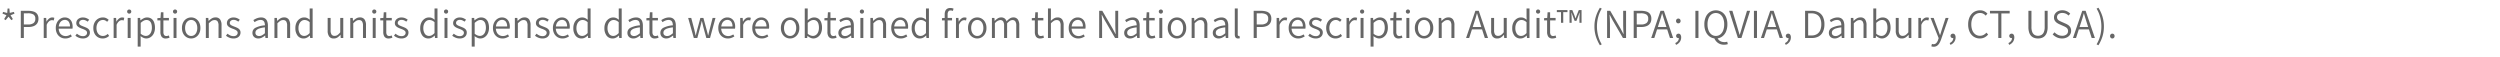 <svg xmlns="http://www.w3.org/2000/svg" viewBox="0 0 423.5 9.606"><g id="Content"><path d="M.953,3.416.7,3.234l.391-.65L.421,2.311l.1-.294.7.182.064-.75H1.59l.064.736.7-.168.1.294-.672.273.4.65-.259.182-.475-.594Z" style="fill:#666"/><path d="M3.522,6.434v-4.6H4.8a2.889,2.889,0,0,1,.9.127,1.154,1.154,0,0,1,.6.42,1.311,1.311,0,0,1,.214.791,1.361,1.361,0,0,1-.21.783,1.265,1.265,0,0,1-.588.463,2.315,2.315,0,0,1-.881.154H4.04V6.434ZM4.04,4.145h.707a1.523,1.523,0,0,0,.935-.235.872.872,0,0,0,.3-.738.778.778,0,0,0-.32-.718,1.808,1.808,0,0,0-.948-.2H4.04Z" style="fill:#666"/><path d="M7.407,6.434V3.039h.42l.042.623H7.89a1.606,1.606,0,0,1,.424-.515.866.866,0,0,1,.542-.192.905.905,0,0,1,.189.018.714.714,0,0,1,.16.052l-.1.448a1.271,1.271,0,0,0-.151-.042.866.866,0,0,0-.171-.015.776.776,0,0,0-.456.18,1.449,1.449,0,0,0-.419.626V6.434Z" style="fill:#666"/><path d="M11.061,6.518a1.591,1.591,0,0,1-.813-.213,1.567,1.567,0,0,1-.581-.61,1.965,1.965,0,0,1-.216-.955,1.979,1.979,0,0,1,.216-.949,1.63,1.63,0,0,1,.564-.619,1.364,1.364,0,0,1,.738-.217,1.294,1.294,0,0,1,.722.2,1.241,1.241,0,0,1,.458.549,2.063,2.063,0,0,1,.157.843c0,.053,0,.106-.007.162s-.012.1-.02.147H9.849l-.007-.371h2.01a1.283,1.283,0,0,0-.232-.83.785.785,0,0,0-.643-.284.932.932,0,0,0-.49.145,1.066,1.066,0,0,0-.393.447,1.738,1.738,0,0,0-.153.781A1.6,1.6,0,0,0,10.1,5.5a1.107,1.107,0,0,0,.43.455,1.176,1.176,0,0,0,.591.154,1.314,1.314,0,0,0,.462-.078,2.056,2.056,0,0,0,.4-.2l.188.336a2.566,2.566,0,0,1-.486.244A1.7,1.7,0,0,1,11.061,6.518Z" style="fill:#666"/><path d="M14.029,6.518a1.782,1.782,0,0,1-.694-.137,2.222,2.222,0,0,1-.566-.332l.259-.344A2.469,2.469,0,0,0,13.487,6a1.259,1.259,0,0,0,.563.119.731.731,0,0,0,.525-.168.535.535,0,0,0,.174-.4.419.419,0,0,0-.118-.3,1.086,1.086,0,0,0-.3-.21,3.733,3.733,0,0,0-.375-.158,4.025,4.025,0,0,1-.475-.2,1.258,1.258,0,0,1-.4-.3.689.689,0,0,1-.157-.469.88.88,0,0,1,.3-.675,1.217,1.217,0,0,1,.849-.276,1.459,1.459,0,0,1,.575.112,1.892,1.892,0,0,1,.455.265l-.245.33a2.268,2.268,0,0,0-.361-.214.986.986,0,0,0-.424-.088.685.685,0,0,0-.5.158.492.492,0,0,0-.161.361.372.372,0,0,0,.109.276.921.921,0,0,0,.283.186c.116.052.24.1.371.153q.252.091.493.207a1.184,1.184,0,0,1,.4.305.77.77,0,0,1,.161.518.923.923,0,0,1-.139.494,1,1,0,0,1-.413.363A1.463,1.463,0,0,1,14.029,6.518Z" style="fill:#666"/><path d="M17.389,6.518a1.567,1.567,0,0,1-.8-.21,1.5,1.5,0,0,1-.567-.606,2.029,2.029,0,0,1-.21-.962,1.922,1.922,0,0,1,.228-.963,1.594,1.594,0,0,1,.591-.613,1.577,1.577,0,0,1,.8-.209A1.244,1.244,0,0,1,18,3.077a1.873,1.873,0,0,1,.414.283l-.266.337a1.358,1.358,0,0,0-.318-.228.823.823,0,0,0-.382-.087.991.991,0,0,0-.571.171,1.155,1.155,0,0,0-.391.48,1.65,1.65,0,0,0-.144.707,1.723,1.723,0,0,0,.136.71,1.107,1.107,0,0,0,.382.472.981.981,0,0,0,.574.169,1.032,1.032,0,0,0,.455-.1,1.516,1.516,0,0,0,.371-.249l.224.344a1.747,1.747,0,0,1-.5.318A1.53,1.53,0,0,1,17.389,6.518Z" style="fill:#666"/><path d="M19.25,6.434V3.039h.42l.042.623h.022a1.606,1.606,0,0,1,.424-.515.864.864,0,0,1,.542-.192.912.912,0,0,1,.189.018.731.731,0,0,1,.16.052l-.1.448a1.271,1.271,0,0,0-.151-.042.869.869,0,0,0-.172-.015.773.773,0,0,0-.455.18,1.45,1.45,0,0,0-.42.626V6.434Z" style="fill:#666"/><path d="M21.889,2.311a.342.342,0,0,1-.35-.358.328.328,0,0,1,.1-.244.366.366,0,0,1,.5,0,.336.336,0,0,1,.1.244.356.356,0,0,1-.1.26A.346.346,0,0,1,21.889,2.311ZM21.63,6.434V3.039h.5v3.4Z" style="fill:#666"/><path d="M23.325,7.89V3.039h.42l.042.406h.021a2.7,2.7,0,0,1,.515-.343,1.322,1.322,0,0,1,1.326.066,1.284,1.284,0,0,1,.451.606,2.512,2.512,0,0,1,.151.91,2.177,2.177,0,0,1-.207.99A1.557,1.557,0,0,1,25.5,6.3a1.312,1.312,0,0,1-.721.217,1.181,1.181,0,0,1-.48-.106,2.293,2.293,0,0,1-.486-.293l.013.6V7.89ZM24.7,6.084a.887.887,0,0,0,.532-.168,1.118,1.118,0,0,0,.364-.483,1.913,1.913,0,0,0,.133-.742,2.183,2.183,0,0,0-.095-.679.922.922,0,0,0-.3-.459.841.841,0,0,0-.543-.164.985.985,0,0,0-.458.123,2.377,2.377,0,0,0-.5.367V5.713A1.72,1.72,0,0,0,24.3,6,1.174,1.174,0,0,0,24.7,6.084Z" style="fill:#666"/><path d="M28.107,6.518a.816.816,0,0,1-.736-.309,1.434,1.434,0,0,1-.2-.8V3.459h-.51V3.074l.532-.035.062-.959h.428v.959h.931v.42H27.68V5.426a.9.9,0,0,0,.115.493.466.466,0,0,0,.424.179.827.827,0,0,0,.2-.028,1.687,1.687,0,0,0,.193-.063l.105.385c-.094.032-.2.061-.3.087A1.335,1.335,0,0,1,28.107,6.518Z" style="fill:#666"/><path d="M29.654,2.311a.347.347,0,0,1-.248-.1.343.343,0,0,1-.1-.26.325.325,0,0,1,.1-.244.366.366,0,0,1,.5,0,.336.336,0,0,1,.1.244.356.356,0,0,1-.1.26A.349.349,0,0,1,29.654,2.311ZM29.4,6.434V3.039h.5v3.4Z" style="fill:#666"/><path d="M32.384,6.518a1.5,1.5,0,0,1-.769-.21A1.543,1.543,0,0,1,31.04,5.7a1.982,1.982,0,0,1-.216-.962,2.008,2.008,0,0,1,.216-.963,1.543,1.543,0,0,1,.575-.613,1.5,1.5,0,0,1,.769-.209,1.484,1.484,0,0,1,.767.209,1.576,1.576,0,0,1,.574.613,1.975,1.975,0,0,1,.221.963,1.949,1.949,0,0,1-.221.962,1.577,1.577,0,0,1-.574.606A1.485,1.485,0,0,1,32.384,6.518Zm0-.427a.9.9,0,0,0,.543-.169,1.088,1.088,0,0,0,.364-.472,1.81,1.81,0,0,0,.129-.71,1.816,1.816,0,0,0-.129-.707,1.119,1.119,0,0,0-.364-.48.9.9,0,0,0-.543-.171.891.891,0,0,0-.535.171,1.119,1.119,0,0,0-.364.48,1.816,1.816,0,0,0-.129.707,1.81,1.81,0,0,0,.129.71,1.088,1.088,0,0,0,.364.472A.89.89,0,0,0,32.384,6.091Z" style="fill:#666"/><path d="M34.87,6.434V3.039h.419l.042.5h.022a2.6,2.6,0,0,1,.521-.42,1.172,1.172,0,0,1,.62-.168.916.916,0,0,1,.788.336,1.65,1.65,0,0,1,.248.986V6.434h-.511V4.341a1.271,1.271,0,0,0-.157-.714.589.589,0,0,0-.515-.225.877.877,0,0,0-.486.137,3.056,3.056,0,0,0-.488.41V6.434Z" style="fill:#666"/><path d="M39.538,6.518a1.778,1.778,0,0,1-.693-.137,2.205,2.205,0,0,1-.566-.332l.258-.344A2.5,2.5,0,0,0,39,6a1.266,1.266,0,0,0,.564.119.728.728,0,0,0,.524-.168.533.533,0,0,0,.175-.4.419.419,0,0,0-.118-.3,1.1,1.1,0,0,0-.3-.21,3.733,3.733,0,0,0-.375-.158,4.025,4.025,0,0,1-.475-.2,1.247,1.247,0,0,1-.4-.3.689.689,0,0,1-.157-.469.877.877,0,0,1,.3-.675,1.217,1.217,0,0,1,.849-.276,1.451,1.451,0,0,1,.574.112,1.873,1.873,0,0,1,.455.265l-.245.33a2.216,2.216,0,0,0-.36-.214.989.989,0,0,0-.424-.088.682.682,0,0,0-.5.158.492.492,0,0,0-.161.361.375.375,0,0,0,.108.276.934.934,0,0,0,.283.186c.117.052.241.1.372.153q.252.091.493.207a1.184,1.184,0,0,1,.4.305.77.77,0,0,1,.161.518.932.932,0,0,1-.139.494,1,1,0,0,1-.414.363A1.457,1.457,0,0,1,39.538,6.518Z" style="fill:#666"/><path d="M43.753,6.518a1.111,1.111,0,0,1-.5-.112.876.876,0,0,1-.357-.326.95.95,0,0,1-.133-.514.94.94,0,0,1,.508-.858,4.232,4.232,0,0,1,1.606-.417,1.65,1.65,0,0,0-.059-.437.66.66,0,0,0-.217-.342.692.692,0,0,0-.452-.13,1.381,1.381,0,0,0-.57.118,3.185,3.185,0,0,0-.459.252l-.2-.35c.1-.064.214-.132.35-.2a2.373,2.373,0,0,1,.448-.174,1.9,1.9,0,0,1,.518-.07,1.165,1.165,0,0,1,.662.174.985.985,0,0,1,.37.484,2.049,2.049,0,0,1,.116.721v2.1h-.42l-.042-.413h-.021a2.928,2.928,0,0,1-.532.35A1.319,1.319,0,0,1,43.753,6.518Zm.133-.413a1.026,1.026,0,0,0,.49-.122,2.733,2.733,0,0,0,.5-.354V4.635a4.682,4.682,0,0,0-.952.192,1.178,1.178,0,0,0-.5.3.6.6,0,0,0-.154.406.508.508,0,0,0,.186.438A.723.723,0,0,0,43.886,6.105Z" style="fill:#666"/><path d="M46.49,6.434V3.039h.42l.042.5h.021a2.581,2.581,0,0,1,.522-.42,1.166,1.166,0,0,1,.619-.168.916.916,0,0,1,.788.336,1.65,1.65,0,0,1,.248.986V6.434h-.511V4.341a1.271,1.271,0,0,0-.157-.714.589.589,0,0,0-.515-.225.879.879,0,0,0-.486.137,3.012,3.012,0,0,0-.487.41V6.434Z" style="fill:#666"/><path d="M51.432,6.518a1.246,1.246,0,0,1-1.012-.465,2.016,2.016,0,0,1-.382-1.313,2.036,2.036,0,0,1,.207-.945,1.6,1.6,0,0,1,.542-.619,1.3,1.3,0,0,1,.729-.221,1.2,1.2,0,0,1,.521.1,2.07,2.07,0,0,1,.445.294l-.022-.588V1.436h.5v5h-.42L52.5,6.021h-.02a1.929,1.929,0,0,1-.466.35A1.2,1.2,0,0,1,51.432,6.518Zm.111-.434a.962.962,0,0,0,.47-.123,1.835,1.835,0,0,0,.447-.36V3.76a1.577,1.577,0,0,0-.437-.287,1.113,1.113,0,0,0-.43-.084.851.851,0,0,0-.521.172,1.13,1.13,0,0,0-.371.475,1.691,1.691,0,0,0-.137.7,1.676,1.676,0,0,0,.255.983A.837.837,0,0,0,51.543,6.084Z" style="fill:#666"/><path d="M56.536,6.518a.909.909,0,0,1-.778-.336,1.631,1.631,0,0,1-.252-.987V3.039h.5V5.132a1.266,1.266,0,0,0,.161.718.593.593,0,0,0,.518.226.858.858,0,0,0,.483-.142,2.181,2.181,0,0,0,.469-.459V3.039h.512v3.4h-.428L57.683,5.9h-.021a2.324,2.324,0,0,1-.5.451A1.121,1.121,0,0,1,56.536,6.518Z" style="fill:#666"/><path d="M59.335,6.434V3.039h.42l.042.5h.022a2.6,2.6,0,0,1,.521-.42,1.171,1.171,0,0,1,.619-.168.915.915,0,0,1,.788.336A1.65,1.65,0,0,1,62,4.277V6.434h-.51V4.341a1.271,1.271,0,0,0-.157-.714.589.589,0,0,0-.515-.225.877.877,0,0,0-.486.137,3.056,3.056,0,0,0-.488.41V6.434Z" style="fill:#666"/><path d="M63.4,2.311a.347.347,0,0,1-.248-.1.343.343,0,0,1-.1-.26.325.325,0,0,1,.1-.244.366.366,0,0,1,.5,0,.336.336,0,0,1,.1.244.356.356,0,0,1-.1.26A.349.349,0,0,1,63.4,2.311Zm-.259,4.123V3.039h.5v3.4Z" style="fill:#666"/><path d="M65.86,6.518a.816.816,0,0,1-.736-.309,1.434,1.434,0,0,1-.2-.8V3.459h-.51V3.074l.532-.035.062-.959h.428v.959h.931v.42h-.931V5.426a.9.9,0,0,0,.115.493.466.466,0,0,0,.424.179.827.827,0,0,0,.2-.028,1.687,1.687,0,0,0,.193-.063l.1.385c-.094.032-.195.061-.3.087A1.327,1.327,0,0,1,65.86,6.518Z" style="fill:#666"/><path d="M68,6.518a1.779,1.779,0,0,1-.694-.137,2.205,2.205,0,0,1-.566-.332l.259-.344A2.436,2.436,0,0,0,67.453,6a1.259,1.259,0,0,0,.563.119.728.728,0,0,0,.524-.168.533.533,0,0,0,.175-.4.419.419,0,0,0-.118-.3,1.1,1.1,0,0,0-.3-.21,3.733,3.733,0,0,0-.375-.158,4.025,4.025,0,0,1-.475-.2,1.247,1.247,0,0,1-.4-.3.689.689,0,0,1-.157-.469.877.877,0,0,1,.3-.675,1.217,1.217,0,0,1,.849-.276,1.451,1.451,0,0,1,.574.112,1.873,1.873,0,0,1,.455.265l-.245.33a2.216,2.216,0,0,0-.36-.214.989.989,0,0,0-.424-.088.685.685,0,0,0-.5.158.492.492,0,0,0-.161.361.375.375,0,0,0,.108.276.927.927,0,0,0,.284.186c.116.052.24.1.371.153q.252.091.493.207a1.184,1.184,0,0,1,.4.305.77.77,0,0,1,.161.518.932.932,0,0,1-.139.494,1,1,0,0,1-.413.363A1.463,1.463,0,0,1,68,6.518Z" style="fill:#666"/><path d="M72.58,6.518a1.246,1.246,0,0,1-1.011-.465,2.016,2.016,0,0,1-.382-1.313,2.024,2.024,0,0,1,.207-.945,1.6,1.6,0,0,1,.542-.619,1.3,1.3,0,0,1,.728-.221,1.207,1.207,0,0,1,.522.1,2.065,2.065,0,0,1,.444.294l-.021-.588V1.436h.5v5h-.42l-.042-.413H73.63a1.929,1.929,0,0,1-.466.35A1.2,1.2,0,0,1,72.58,6.518Zm.112-.434a.965.965,0,0,0,.47-.123,1.873,1.873,0,0,0,.447-.36V3.76a1.6,1.6,0,0,0-.438-.287,1.108,1.108,0,0,0-.429-.084.852.852,0,0,0-.522.172,1.146,1.146,0,0,0-.371.475,1.691,1.691,0,0,0-.137.7,1.676,1.676,0,0,0,.255.983A.838.838,0,0,0,72.692,6.084Z" style="fill:#666"/><path d="M75.562,2.311a.347.347,0,0,1-.248-.1.343.343,0,0,1-.1-.26.325.325,0,0,1,.1-.244.366.366,0,0,1,.5,0,.336.336,0,0,1,.1.244.356.356,0,0,1-.1.26A.349.349,0,0,1,75.562,2.311ZM75.3,6.434V3.039h.5v3.4Z" style="fill:#666"/><path d="M77.866,6.518a1.779,1.779,0,0,1-.694-.137,2.205,2.205,0,0,1-.566-.332l.259-.344A2.436,2.436,0,0,0,77.324,6a1.259,1.259,0,0,0,.563.119.733.733,0,0,0,.525-.168.535.535,0,0,0,.174-.4.419.419,0,0,0-.118-.3,1.1,1.1,0,0,0-.3-.21,3.733,3.733,0,0,0-.375-.158,4.025,4.025,0,0,1-.475-.2,1.258,1.258,0,0,1-.4-.3.689.689,0,0,1-.157-.469.88.88,0,0,1,.305-.675,1.217,1.217,0,0,1,.849-.276,1.451,1.451,0,0,1,.574.112,1.88,1.88,0,0,1,.456.265l-.246.33a2.216,2.216,0,0,0-.36-.214.989.989,0,0,0-.424-.088.685.685,0,0,0-.5.158.492.492,0,0,0-.161.361.375.375,0,0,0,.108.276.927.927,0,0,0,.284.186c.116.052.24.1.371.153q.252.091.493.207a1.184,1.184,0,0,1,.4.305.77.77,0,0,1,.161.518.932.932,0,0,1-.139.494,1,1,0,0,1-.413.363A1.463,1.463,0,0,1,77.866,6.518Z" style="fill:#666"/><path d="M79.91,7.89V3.039h.419l.042.406h.022a2.7,2.7,0,0,1,.515-.343,1.322,1.322,0,0,1,1.326.066,1.284,1.284,0,0,1,.451.606,2.512,2.512,0,0,1,.151.91,2.177,2.177,0,0,1-.207.99,1.557,1.557,0,0,1-.542.627,1.312,1.312,0,0,1-.721.217,1.181,1.181,0,0,1-.48-.106,2.293,2.293,0,0,1-.486-.293l.013.6V7.89Zm1.372-1.806a.887.887,0,0,0,.532-.168,1.118,1.118,0,0,0,.364-.483,1.913,1.913,0,0,0,.133-.742,2.183,2.183,0,0,0-.1-.679.922.922,0,0,0-.3-.459.841.841,0,0,0-.543-.164.985.985,0,0,0-.458.123,2.377,2.377,0,0,0-.5.367V5.713A1.72,1.72,0,0,0,80.886,6,1.169,1.169,0,0,0,81.282,6.084Z" style="fill:#666"/><path d="M85.119,6.518a1.589,1.589,0,0,1-.813-.213,1.567,1.567,0,0,1-.581-.61,1.954,1.954,0,0,1-.217-.955,1.967,1.967,0,0,1,.217-.949,1.636,1.636,0,0,1,.563-.619,1.37,1.37,0,0,1,.739-.217,1.29,1.29,0,0,1,.721.2,1.228,1.228,0,0,1,.458.549,2.046,2.046,0,0,1,.158.843c0,.053,0,.106-.007.162a1.233,1.233,0,0,1-.021.147H83.907L83.9,4.481h2.01a1.289,1.289,0,0,0-.232-.83.785.785,0,0,0-.643-.284.938.938,0,0,0-.491.145,1.057,1.057,0,0,0-.392.447A1.723,1.723,0,0,0,84,4.74a1.585,1.585,0,0,0,.162.756,1.111,1.111,0,0,0,.429.455,1.18,1.18,0,0,0,.592.154,1.318,1.318,0,0,0,.462-.078,2.048,2.048,0,0,0,.4-.2l.189.336a2.627,2.627,0,0,1-.486.244A1.7,1.7,0,0,1,85.119,6.518Z" style="fill:#666"/><path d="M87.218,6.434V3.039h.42l.042.5H87.7a2.575,2.575,0,0,1,.521-.42,1.171,1.171,0,0,1,.619-.168.915.915,0,0,1,.788.336,1.65,1.65,0,0,1,.248.986V6.434h-.51V4.341a1.262,1.262,0,0,0-.158-.714A.586.586,0,0,0,88.7,3.4a.882.882,0,0,0-.487.137,3.1,3.1,0,0,0-.487.41V6.434Z" style="fill:#666"/><path d="M91.887,6.518a1.774,1.774,0,0,1-.693-.137,2.229,2.229,0,0,1-.567-.332l.259-.344A2.5,2.5,0,0,0,91.345,6a1.263,1.263,0,0,0,.564.119.728.728,0,0,0,.524-.168.536.536,0,0,0,.175-.4.419.419,0,0,0-.118-.3,1.1,1.1,0,0,0-.3-.21,3.733,3.733,0,0,0-.375-.158,4.038,4.038,0,0,1-.476-.2,1.243,1.243,0,0,1-.395-.3.685.685,0,0,1-.158-.469.88.88,0,0,1,.305-.675,1.218,1.218,0,0,1,.85-.276,1.454,1.454,0,0,1,.574.112,1.873,1.873,0,0,1,.455.265l-.245.33a2.216,2.216,0,0,0-.36-.214.989.989,0,0,0-.424-.088.682.682,0,0,0-.5.158.489.489,0,0,0-.161.361.375.375,0,0,0,.108.276.921.921,0,0,0,.283.186c.116.052.24.1.371.153q.252.091.493.207a1.188,1.188,0,0,1,.4.305.776.776,0,0,1,.161.518.924.924,0,0,1-.14.494,1,1,0,0,1-.413.363A1.46,1.46,0,0,1,91.887,6.518Z" style="fill:#666"/><path d="M95.276,6.518a1.589,1.589,0,0,1-.813-.213,1.567,1.567,0,0,1-.581-.61,1.965,1.965,0,0,1-.217-.955,1.979,1.979,0,0,1,.217-.949,1.63,1.63,0,0,1,.564-.619,1.364,1.364,0,0,1,.738-.217,1.3,1.3,0,0,1,.722.2,1.241,1.241,0,0,1,.458.549,2.063,2.063,0,0,1,.157.843c0,.053,0,.106-.007.162s-.012.1-.02.147h-2.43l-.007-.371h2.01a1.283,1.283,0,0,0-.232-.83.785.785,0,0,0-.643-.284.932.932,0,0,0-.49.145,1.059,1.059,0,0,0-.393.447,1.724,1.724,0,0,0-.153.781,1.585,1.585,0,0,0,.161.756,1.111,1.111,0,0,0,.429.455,1.18,1.18,0,0,0,.592.154,1.314,1.314,0,0,0,.462-.078,2.056,2.056,0,0,0,.4-.2l.188.336a2.6,2.6,0,0,1-.486.244A1.7,1.7,0,0,1,95.276,6.518Z" style="fill:#666"/><path d="M98.517,6.518a1.246,1.246,0,0,1-1.012-.465,2.016,2.016,0,0,1-.382-1.313A2.036,2.036,0,0,1,97.33,3.8a1.6,1.6,0,0,1,.542-.619,1.3,1.3,0,0,1,.729-.221,1.2,1.2,0,0,1,.521.1,2.07,2.07,0,0,1,.445.294l-.022-.588V1.436h.5v5h-.42l-.042-.413h-.02a1.929,1.929,0,0,1-.466.35A1.2,1.2,0,0,1,98.517,6.518Zm.111-.434a.962.962,0,0,0,.47-.123,1.854,1.854,0,0,0,.447-.36V3.76a1.592,1.592,0,0,0-.437-.287,1.113,1.113,0,0,0-.43-.084.851.851,0,0,0-.521.172,1.13,1.13,0,0,0-.371.475,1.691,1.691,0,0,0-.137.7,1.676,1.676,0,0,0,.255.983A.837.837,0,0,0,98.628,6.084Z" style="fill:#666"/><path d="M103.782,6.518a1.246,1.246,0,0,1-1.012-.465,2.016,2.016,0,0,1-.382-1.313A2.024,2.024,0,0,1,102.6,3.8a1.6,1.6,0,0,1,.542-.619,1.3,1.3,0,0,1,.729-.221,1.2,1.2,0,0,1,.521.1,2.041,2.041,0,0,1,.444.294l-.021-.588V1.436h.5v5h-.42l-.042-.413h-.021a1.923,1.923,0,0,1-.465.35A1.2,1.2,0,0,1,103.782,6.518Zm.111-.434a.965.965,0,0,0,.47-.123,1.854,1.854,0,0,0,.447-.36V3.76a1.581,1.581,0,0,0-.438-.287,1.108,1.108,0,0,0-.429-.084.854.854,0,0,0-.522.172,1.146,1.146,0,0,0-.371.475,1.691,1.691,0,0,0-.137.7,1.676,1.676,0,0,0,.255.983A.838.838,0,0,0,103.893,6.084Z" style="fill:#666"/><path d="M107.275,6.518a1.105,1.105,0,0,1-.5-.112.873.873,0,0,1-.358-.326.958.958,0,0,1-.132-.514.941.941,0,0,1,.507-.858,4.238,4.238,0,0,1,1.607-.417,1.651,1.651,0,0,0-.06-.437.665.665,0,0,0-.216-.342.7.7,0,0,0-.453-.13,1.385,1.385,0,0,0-.57.118,3.24,3.24,0,0,0-.459.252l-.2-.35c.1-.064.214-.132.35-.2a2.347,2.347,0,0,1,.448-.174,1.9,1.9,0,0,1,.517-.07,1.16,1.16,0,0,1,.662.174.993.993,0,0,1,.371.484,2.049,2.049,0,0,1,.116.721v2.1h-.42l-.042-.413h-.022a2.894,2.894,0,0,1-.532.35A1.312,1.312,0,0,1,107.275,6.518Zm.133-.413a1.029,1.029,0,0,0,.49-.122,2.8,2.8,0,0,0,.5-.354V4.635a4.667,4.667,0,0,0-.952.192,1.166,1.166,0,0,0-.5.3.593.593,0,0,0-.154.406.508.508,0,0,0,.185.438A.726.726,0,0,0,107.408,6.105Z" style="fill:#666"/><path d="M110.95,6.518a.816.816,0,0,1-.736-.309,1.425,1.425,0,0,1-.2-.8V3.459H109.5V3.074l.533-.035.062-.959h.428v.959h.93v.42h-.93V5.426a.9.9,0,0,0,.115.493.466.466,0,0,0,.424.179.834.834,0,0,0,.2-.028,1.666,1.666,0,0,0,.192-.063l.106.385c-.094.032-.195.061-.3.087A1.327,1.327,0,0,1,110.95,6.518Z" style="fill:#666"/><path d="M112.862,6.518a1.105,1.105,0,0,1-.5-.112A.873.873,0,0,1,112,6.08a.958.958,0,0,1-.132-.514.941.941,0,0,1,.507-.858,4.232,4.232,0,0,1,1.607-.417,1.651,1.651,0,0,0-.06-.437.66.66,0,0,0-.217-.342.69.69,0,0,0-.452-.13,1.385,1.385,0,0,0-.57.118,3.24,3.24,0,0,0-.459.252l-.2-.35c.1-.064.214-.132.349-.2a2.383,2.383,0,0,1,.449-.174,1.9,1.9,0,0,1,.517-.07,1.163,1.163,0,0,1,.662.174.993.993,0,0,1,.371.484,2.049,2.049,0,0,1,.116.721v2.1h-.42l-.042-.413H114a2.894,2.894,0,0,1-.532.35A1.312,1.312,0,0,1,112.862,6.518ZM113,6.105a1.031,1.031,0,0,0,.49-.122,2.8,2.8,0,0,0,.5-.354V4.635a4.653,4.653,0,0,0-.952.192,1.166,1.166,0,0,0-.5.3.594.594,0,0,0-.155.406.508.508,0,0,0,.186.438A.726.726,0,0,0,113,6.105Z" style="fill:#666"/><path d="M117.531,6.434l-.959-3.395h.525l.531,2.023c.038.159.075.315.11.469s.066.31.093.469h.029c.037-.159.076-.315.115-.469s.081-.31.123-.469l.546-2.023h.511l.552,2.023c.042.159.083.315.123.469s.079.31.116.469h.028c.037-.159.073-.315.108-.469s.074-.31.116-.469l.517-2.023h.49l-.923,3.4h-.63l-.518-1.9-.112-.483q-.056-.239-.119-.49h-.029c-.042.168-.081.334-.119.5s-.079.326-.126.49l-.5,1.883Z" style="fill:#666"/><path d="M123.291,6.518a1.588,1.588,0,0,1-.812-.213,1.56,1.56,0,0,1-.581-.61,1.954,1.954,0,0,1-.217-.955,1.967,1.967,0,0,1,.217-.949,1.628,1.628,0,0,1,.563-.619,1.37,1.37,0,0,1,.739-.217,1.29,1.29,0,0,1,.721.2,1.235,1.235,0,0,1,.458.549,2.046,2.046,0,0,1,.158.843c0,.053,0,.106-.007.162a1.233,1.233,0,0,1-.021.147h-2.43l-.006-.371h2.009a1.289,1.289,0,0,0-.231-.83.785.785,0,0,0-.644-.284.932.932,0,0,0-.49.145,1.057,1.057,0,0,0-.392.447,1.723,1.723,0,0,0-.154.781,1.6,1.6,0,0,0,.161.756,1.113,1.113,0,0,0,.43.455,1.18,1.18,0,0,0,.592.154,1.318,1.318,0,0,0,.462-.078,2.076,2.076,0,0,0,.4-.2l.189.336a2.606,2.606,0,0,1-.487.244A1.693,1.693,0,0,1,123.291,6.518Z" style="fill:#666"/><path d="M125.391,6.434V3.039h.42l.042.623h.021a1.619,1.619,0,0,1,.424-.515.866.866,0,0,1,.542-.192.915.915,0,0,1,.19.018.748.748,0,0,1,.16.052l-.1.448a1.21,1.21,0,0,0-.15-.042.877.877,0,0,0-.172-.015.771.771,0,0,0-.455.18,1.45,1.45,0,0,0-.42.626V6.434Z" style="fill:#666"/><path d="M129.046,6.518a1.585,1.585,0,0,1-.812-.213,1.56,1.56,0,0,1-.581-.61,1.954,1.954,0,0,1-.217-.955,1.967,1.967,0,0,1,.217-.949,1.628,1.628,0,0,1,.563-.619,1.369,1.369,0,0,1,.738-.217,1.291,1.291,0,0,1,.722.2,1.235,1.235,0,0,1,.458.549,2.046,2.046,0,0,1,.157.843c0,.053,0,.106-.006.162a1.233,1.233,0,0,1-.021.147h-2.43l-.006-.371h2.009a1.289,1.289,0,0,0-.231-.83.785.785,0,0,0-.644-.284.932.932,0,0,0-.49.145,1.066,1.066,0,0,0-.393.447,1.738,1.738,0,0,0-.153.781,1.6,1.6,0,0,0,.161.756,1.113,1.113,0,0,0,.43.455,1.18,1.18,0,0,0,.592.154,1.318,1.318,0,0,0,.462-.078,2.076,2.076,0,0,0,.4-.2l.189.336a2.606,2.606,0,0,1-.487.244A1.693,1.693,0,0,1,129.046,6.518Z" style="fill:#666"/><path d="M133.841,6.518a1.5,1.5,0,0,1-.769-.21A1.543,1.543,0,0,1,132.5,5.7a1.982,1.982,0,0,1-.216-.962,2.008,2.008,0,0,1,.216-.963,1.543,1.543,0,0,1,.575-.613,1.5,1.5,0,0,1,.769-.209,1.484,1.484,0,0,1,.767.209,1.569,1.569,0,0,1,.574.613,1.975,1.975,0,0,1,.221.963,1.949,1.949,0,0,1-.221.962,1.569,1.569,0,0,1-.574.606A1.485,1.485,0,0,1,133.841,6.518Zm0-.427a.9.9,0,0,0,.543-.169,1.081,1.081,0,0,0,.364-.472,1.81,1.81,0,0,0,.129-.71,1.816,1.816,0,0,0-.129-.707,1.111,1.111,0,0,0-.364-.48.9.9,0,0,0-.543-.171.891.891,0,0,0-.535.171,1.119,1.119,0,0,0-.364.48,1.816,1.816,0,0,0-.129.707,1.81,1.81,0,0,0,.129.71,1.088,1.088,0,0,0,.364.472A.89.89,0,0,0,133.841,6.091Z" style="fill:#666"/><path d="M137.783,6.518a1.2,1.2,0,0,1-.494-.116,1.954,1.954,0,0,1-.486-.318h-.021l-.049.35h-.406v-5h.5V2.822l-.013.623a2.389,2.389,0,0,1,.517-.35,1.33,1.33,0,0,1,1.317.073,1.293,1.293,0,0,1,.451.6,2.512,2.512,0,0,1,.151.914,2.177,2.177,0,0,1-.207.99,1.557,1.557,0,0,1-.542.627A1.312,1.312,0,0,1,137.783,6.518Zm-.084-.434a.887.887,0,0,0,.532-.168,1.118,1.118,0,0,0,.364-.483,1.913,1.913,0,0,0,.133-.742,2.183,2.183,0,0,0-.095-.679.922.922,0,0,0-.3-.459.841.841,0,0,0-.543-.164,1,1,0,0,0-.461.123,2.18,2.18,0,0,0-.5.367V5.713A1.6,1.6,0,0,0,137.3,6,1.194,1.194,0,0,0,137.7,6.084Z" style="fill:#666"/><path d="M141.1,6.518a.813.813,0,0,1-.735-.309,1.425,1.425,0,0,1-.2-.8V3.459h-.51V3.074l.532-.035.062-.959h.428v.959h.931v.42h-.931V5.426a.9.9,0,0,0,.115.493.468.468,0,0,0,.424.179.827.827,0,0,0,.2-.028,1.687,1.687,0,0,0,.193-.063l.105.385c-.093.032-.2.061-.3.087A1.335,1.335,0,0,1,141.1,6.518Z" style="fill:#666"/><path d="M143.013,6.518a1.111,1.111,0,0,1-.5-.112.876.876,0,0,1-.357-.326.95.95,0,0,1-.133-.514.94.94,0,0,1,.508-.858,4.232,4.232,0,0,1,1.606-.417,1.65,1.65,0,0,0-.059-.437.666.666,0,0,0-.217-.342.694.694,0,0,0-.452-.13,1.389,1.389,0,0,0-.571.118,3.3,3.3,0,0,0-.459.252l-.2-.35c.1-.064.214-.132.35-.2a2.373,2.373,0,0,1,.448-.174,1.9,1.9,0,0,1,.518-.07,1.165,1.165,0,0,1,.662.174.985.985,0,0,1,.37.484,2.049,2.049,0,0,1,.116.721v2.1h-.42l-.042-.413h-.021a2.9,2.9,0,0,1-.533.35A1.312,1.312,0,0,1,143.013,6.518Zm.133-.413a1.026,1.026,0,0,0,.49-.122,2.8,2.8,0,0,0,.5-.354V4.635a4.667,4.667,0,0,0-.952.192,1.178,1.178,0,0,0-.5.3.6.6,0,0,0-.154.406.508.508,0,0,0,.185.438A.726.726,0,0,0,143.146,6.105Z" style="fill:#666"/><path d="M146.008,2.311a.351.351,0,0,1-.248-.1.346.346,0,0,1-.1-.26.327.327,0,0,1,.1-.244.343.343,0,0,1,.248-.1.339.339,0,0,1,.253.1.332.332,0,0,1,.1.244.352.352,0,0,1-.1.26A.346.346,0,0,1,146.008,2.311Zm-.259,4.123V3.039h.5v3.4Z" style="fill:#666"/><path d="M147.444,6.434V3.039h.42l.042.5h.021a2.581,2.581,0,0,1,.522-.42,1.166,1.166,0,0,1,.619-.168.916.916,0,0,1,.788.336,1.65,1.65,0,0,1,.248.986V6.434h-.511V4.341a1.271,1.271,0,0,0-.157-.714.588.588,0,0,0-.515-.225.881.881,0,0,0-.486.137,3.012,3.012,0,0,0-.487.41V6.434Z" style="fill:#666"/><path d="M152.589,6.518a1.585,1.585,0,0,1-.812-.213,1.56,1.56,0,0,1-.581-.61,1.954,1.954,0,0,1-.217-.955,1.967,1.967,0,0,1,.217-.949,1.628,1.628,0,0,1,.563-.619,1.369,1.369,0,0,1,.738-.217,1.291,1.291,0,0,1,.722.2,1.235,1.235,0,0,1,.458.549,2.046,2.046,0,0,1,.157.843c0,.053,0,.106-.006.162a1.233,1.233,0,0,1-.021.147h-2.43l-.007-.371h2.01a1.289,1.289,0,0,0-.231-.83.785.785,0,0,0-.644-.284.932.932,0,0,0-.49.145,1.066,1.066,0,0,0-.393.447,1.738,1.738,0,0,0-.153.781,1.6,1.6,0,0,0,.161.756,1.113,1.113,0,0,0,.43.455,1.18,1.18,0,0,0,.592.154,1.318,1.318,0,0,0,.462-.078,2.076,2.076,0,0,0,.4-.2l.189.336a2.606,2.606,0,0,1-.487.244A1.693,1.693,0,0,1,152.589,6.518Z" style="fill:#666"/><path d="M155.83,6.518a1.246,1.246,0,0,1-1.011-.465,2.016,2.016,0,0,1-.382-1.313,2.024,2.024,0,0,1,.207-.945,1.6,1.6,0,0,1,.542-.619,1.3,1.3,0,0,1,.728-.221,1.207,1.207,0,0,1,.522.1,2.065,2.065,0,0,1,.444.294l-.021-.588V1.436h.5v5h-.42l-.042-.413h-.021a1.929,1.929,0,0,1-.466.35A1.2,1.2,0,0,1,155.83,6.518Zm.112-.434a.965.965,0,0,0,.47-.123,1.873,1.873,0,0,0,.447-.36V3.76a1.6,1.6,0,0,0-.438-.287,1.108,1.108,0,0,0-.429-.084.852.852,0,0,0-.522.172,1.146,1.146,0,0,0-.371.475,1.691,1.691,0,0,0-.137.7,1.676,1.676,0,0,0,.255.983A.838.838,0,0,0,155.942,6.084Z" style="fill:#666"/><path d="M159.569,3.459V3.074l.483-.035h1.225v.42Zm.462,2.975V2.451a1.489,1.489,0,0,1,.1-.588.8.8,0,0,1,.318-.379,1.014,1.014,0,0,1,.536-.132,1.364,1.364,0,0,1,.291.031,1.533,1.533,0,0,1,.255.08l-.112.393a.723.723,0,0,0-.2-.067,1.089,1.089,0,0,0-.2-.017.419.419,0,0,0-.368.175.885.885,0,0,0-.123.51V6.434Z" style="fill:#666"/><path d="M161.942,6.434V3.039h.42l.042.623h.021a1.606,1.606,0,0,1,.424-.515.866.866,0,0,1,.542-.192.905.905,0,0,1,.189.018.739.739,0,0,1,.161.052l-.1.448a1.26,1.26,0,0,0-.15-.042.877.877,0,0,0-.172-.015.771.771,0,0,0-.455.18,1.441,1.441,0,0,0-.42.626V6.434Z" style="fill:#666"/><path d="M165.546,6.518a1.5,1.5,0,0,1-.769-.21A1.534,1.534,0,0,1,164.2,5.7a1.971,1.971,0,0,1-.217-.962,2,2,0,0,1,.217-.963,1.534,1.534,0,0,1,.574-.613,1.5,1.5,0,0,1,.769-.209,1.481,1.481,0,0,1,.767.209,1.569,1.569,0,0,1,.574.613,1.964,1.964,0,0,1,.221.963,1.938,1.938,0,0,1-.221.962,1.569,1.569,0,0,1-.574.606A1.482,1.482,0,0,1,165.546,6.518Zm0-.427a.9.9,0,0,0,.543-.169,1.081,1.081,0,0,0,.364-.472,1.81,1.81,0,0,0,.129-.71,1.816,1.816,0,0,0-.129-.707,1.111,1.111,0,0,0-.364-.48.9.9,0,0,0-.543-.171.891.891,0,0,0-.535.171,1.119,1.119,0,0,0-.364.48,1.816,1.816,0,0,0-.129.707,1.81,1.81,0,0,0,.129.71,1.088,1.088,0,0,0,.364.472A.89.89,0,0,0,165.546,6.091Z" style="fill:#666"/><path d="M168.032,6.434V3.039h.42l.042.5h.021a2.4,2.4,0,0,1,.493-.417,1.039,1.039,0,0,1,.564-.171.964.964,0,0,1,.62.178,1,1,0,0,1,.318.48,3,3,0,0,1,.549-.476,1.04,1.04,0,0,1,.578-.182.906.906,0,0,1,.776.336,1.628,1.628,0,0,1,.252.986V6.434h-.51V4.341A1.262,1.262,0,0,0,172,3.627a.578.578,0,0,0-.507-.225.8.8,0,0,0-.423.137,2.193,2.193,0,0,0-.466.41V6.434h-.511V4.341a1.262,1.262,0,0,0-.158-.714.568.568,0,0,0-.5-.225,1.321,1.321,0,0,0-.9.547V6.434Z" style="fill:#666"/><path d="M176.237,6.518a.816.816,0,0,1-.736-.309,1.434,1.434,0,0,1-.2-.8V3.459h-.511V3.074l.533-.035.062-.959h.428v.959h.931v.42h-.931V5.426a.9.9,0,0,0,.115.493.466.466,0,0,0,.424.179.827.827,0,0,0,.2-.028,1.754,1.754,0,0,0,.193-.063l.1.385c-.094.032-.195.061-.305.087A1.327,1.327,0,0,1,176.237,6.518Z" style="fill:#666"/><path d="M177.525,6.434v-5h.5V2.822l-.014.713a2.789,2.789,0,0,1,.518-.412,1.151,1.151,0,0,1,.616-.168.916.916,0,0,1,.788.336,1.65,1.65,0,0,1,.248.986V6.434h-.511V4.341a1.271,1.271,0,0,0-.157-.714A.587.587,0,0,0,179,3.4a.881.881,0,0,0-.486.137,3.012,3.012,0,0,0-.487.41V6.434Z" style="fill:#666"/><path d="M182.65,6.518a1.589,1.589,0,0,1-.813-.213,1.567,1.567,0,0,1-.581-.61,1.965,1.965,0,0,1-.217-.955,1.979,1.979,0,0,1,.217-.949,1.63,1.63,0,0,1,.564-.619,1.364,1.364,0,0,1,.738-.217,1.3,1.3,0,0,1,.722.2,1.241,1.241,0,0,1,.458.549,2.063,2.063,0,0,1,.157.843c0,.053,0,.106-.007.162s-.012.1-.02.147h-2.43l-.007-.371h2.01a1.283,1.283,0,0,0-.232-.83.785.785,0,0,0-.643-.284.932.932,0,0,0-.49.145,1.059,1.059,0,0,0-.393.447,1.724,1.724,0,0,0-.153.781,1.585,1.585,0,0,0,.161.756,1.111,1.111,0,0,0,.429.455,1.18,1.18,0,0,0,.592.154,1.314,1.314,0,0,0,.462-.078,2.056,2.056,0,0,0,.4-.2l.188.336a2.6,2.6,0,0,1-.486.244A1.7,1.7,0,0,1,182.65,6.518Z" style="fill:#666"/><path d="M186.2,6.434v-4.6h.532l1.736,2.983.5.945H189q-.021-.351-.046-.718c-.016-.245-.024-.483-.024-.718V1.834h.49v4.6h-.532l-1.736-2.983-.5-.944h-.027q.027.342.048.7c.014.237.021.473.021.711v2.52Z" style="fill:#666"/><path d="M191.428,6.518a1.111,1.111,0,0,1-.5-.112.876.876,0,0,1-.357-.326.95.95,0,0,1-.133-.514.94.94,0,0,1,.508-.858,4.232,4.232,0,0,1,1.606-.417,1.65,1.65,0,0,0-.059-.437.666.666,0,0,0-.217-.342.694.694,0,0,0-.452-.13,1.389,1.389,0,0,0-.571.118,3.3,3.3,0,0,0-.459.252l-.2-.35c.1-.064.214-.132.35-.2a2.373,2.373,0,0,1,.448-.174,1.9,1.9,0,0,1,.518-.07,1.165,1.165,0,0,1,.662.174.985.985,0,0,1,.37.484,2.049,2.049,0,0,1,.116.721v2.1h-.42l-.042-.413h-.021a2.928,2.928,0,0,1-.532.35A1.319,1.319,0,0,1,191.428,6.518Zm.133-.413a1.026,1.026,0,0,0,.49-.122,2.8,2.8,0,0,0,.5-.354V4.635a4.667,4.667,0,0,0-.952.192,1.178,1.178,0,0,0-.5.3.6.6,0,0,0-.154.406.508.508,0,0,0,.185.438A.726.726,0,0,0,191.561,6.105Z" style="fill:#666"/><path d="M195.1,6.518a.813.813,0,0,1-.735-.309,1.425,1.425,0,0,1-.2-.8V3.459h-.51V3.074l.532-.035.062-.959h.428v.959h.931v.42h-.931V5.426a.9.9,0,0,0,.115.493.468.468,0,0,0,.424.179.827.827,0,0,0,.2-.028,1.687,1.687,0,0,0,.193-.063l.1.385c-.093.032-.195.061-.3.087A1.335,1.335,0,0,1,195.1,6.518Z" style="fill:#666"/><path d="M196.65,2.311a.347.347,0,0,1-.248-.1.343.343,0,0,1-.1-.26.325.325,0,0,1,.1-.244.366.366,0,0,1,.5,0,.336.336,0,0,1,.1.244.356.356,0,0,1-.1.26A.349.349,0,0,1,196.65,2.311Zm-.259,4.123V3.039h.5v3.4Z" style="fill:#666"/><path d="M199.38,6.518a1.5,1.5,0,0,1-.769-.21,1.534,1.534,0,0,1-.574-.606,1.971,1.971,0,0,1-.217-.962,2,2,0,0,1,.217-.963,1.534,1.534,0,0,1,.574-.613,1.5,1.5,0,0,1,.769-.209,1.481,1.481,0,0,1,.767.209,1.569,1.569,0,0,1,.574.613,1.964,1.964,0,0,1,.221.963,1.938,1.938,0,0,1-.221.962,1.569,1.569,0,0,1-.574.606A1.482,1.482,0,0,1,199.38,6.518Zm0-.427a.9.9,0,0,0,.543-.169,1.081,1.081,0,0,0,.364-.472,1.81,1.81,0,0,0,.129-.71,1.816,1.816,0,0,0-.129-.707,1.111,1.111,0,0,0-.364-.48.9.9,0,0,0-.543-.171.891.891,0,0,0-.535.171,1.119,1.119,0,0,0-.364.48,1.816,1.816,0,0,0-.129.707,1.81,1.81,0,0,0,.129.71,1.088,1.088,0,0,0,.364.472A.89.89,0,0,0,199.38,6.091Z" style="fill:#666"/><path d="M201.866,6.434V3.039h.42l.042.5h.021a2.6,2.6,0,0,1,.521-.42,1.172,1.172,0,0,1,.62-.168.916.916,0,0,1,.788.336,1.65,1.65,0,0,1,.248.986V6.434h-.511V4.341a1.271,1.271,0,0,0-.157-.714.589.589,0,0,0-.515-.225.879.879,0,0,0-.486.137,3.012,3.012,0,0,0-.487.41V6.434Z" style="fill:#666"/><path d="M206.437,6.518a1.105,1.105,0,0,1-.5-.112.87.87,0,0,1-.357-.326.95.95,0,0,1-.133-.514.94.94,0,0,1,.508-.858,4.226,4.226,0,0,1,1.606-.417,1.611,1.611,0,0,0-.06-.437.665.665,0,0,0-.216-.342.7.7,0,0,0-.453-.13,1.385,1.385,0,0,0-.57.118,3.24,3.24,0,0,0-.459.252l-.2-.35c.1-.064.214-.132.35-.2a2.347,2.347,0,0,1,.448-.174,1.9,1.9,0,0,1,.517-.07,1.166,1.166,0,0,1,.663.174.985.985,0,0,1,.37.484,2.049,2.049,0,0,1,.116.721v2.1h-.42l-.042-.413h-.021a2.936,2.936,0,0,1-.533.35A1.312,1.312,0,0,1,206.437,6.518Zm.133-.413a1.026,1.026,0,0,0,.49-.122,2.8,2.8,0,0,0,.5-.354V4.635a4.667,4.667,0,0,0-.952.192,1.166,1.166,0,0,0-.5.3.593.593,0,0,0-.154.406.508.508,0,0,0,.185.438A.726.726,0,0,0,206.57,6.105Z" style="fill:#666"/><path d="M209.727,6.518a.586.586,0,0,1-.319-.08.462.462,0,0,1-.178-.239,1.147,1.147,0,0,1-.057-.388V1.436h.5V5.853a.273.273,0,0,0,.05.182.144.144,0,0,0,.111.056.293.293,0,0,0,.049,0l.077-.011.071.393a.9.9,0,0,1-.13.035A1,1,0,0,1,209.727,6.518Z" style="fill:#666"/><path d="M212.372,6.434v-4.6h1.275a2.878,2.878,0,0,1,.9.127,1.161,1.161,0,0,1,.6.42,1.311,1.311,0,0,1,.214.791,1.361,1.361,0,0,1-.21.783,1.27,1.27,0,0,1-.588.463,2.32,2.32,0,0,1-.882.154h-.784V6.434Zm.519-2.289h.707a1.525,1.525,0,0,0,.935-.235.872.872,0,0,0,.3-.738.778.778,0,0,0-.319-.718,1.808,1.808,0,0,0-.948-.2h-.679Z" style="fill:#666"/><path d="M216.257,6.434V3.039h.42l.042.623h.022a1.6,1.6,0,0,1,.423-.515.866.866,0,0,1,.542-.192.915.915,0,0,1,.19.018.731.731,0,0,1,.16.052l-.1.448a1.21,1.21,0,0,0-.15-.042.877.877,0,0,0-.172-.015.773.773,0,0,0-.455.18,1.45,1.45,0,0,0-.42.626V6.434Z" style="fill:#666"/><path d="M219.912,6.518a1.588,1.588,0,0,1-.812-.213,1.56,1.56,0,0,1-.581-.61,1.954,1.954,0,0,1-.217-.955,1.967,1.967,0,0,1,.217-.949,1.628,1.628,0,0,1,.563-.619,1.37,1.37,0,0,1,.739-.217,1.29,1.29,0,0,1,.721.2A1.228,1.228,0,0,1,221,3.7a2.046,2.046,0,0,1,.158.843c0,.053,0,.106-.007.162a1.233,1.233,0,0,1-.021.147H218.7l-.007-.371H220.7a1.289,1.289,0,0,0-.231-.83.785.785,0,0,0-.644-.284.934.934,0,0,0-.49.145,1.057,1.057,0,0,0-.392.447,1.723,1.723,0,0,0-.154.781,1.6,1.6,0,0,0,.161.756,1.113,1.113,0,0,0,.43.455,1.18,1.18,0,0,0,.592.154,1.318,1.318,0,0,0,.462-.078,2.048,2.048,0,0,0,.4-.2l.189.336a2.606,2.606,0,0,1-.487.244A1.693,1.693,0,0,1,219.912,6.518Z" style="fill:#666"/><path d="M222.88,6.518a1.778,1.778,0,0,1-.693-.137,2.229,2.229,0,0,1-.567-.332l.259-.344a2.5,2.5,0,0,0,.459.295,1.263,1.263,0,0,0,.564.119.728.728,0,0,0,.524-.168.536.536,0,0,0,.175-.4.419.419,0,0,0-.118-.3,1.1,1.1,0,0,0-.3-.21,3.733,3.733,0,0,0-.375-.158,4.11,4.11,0,0,1-.476-.2,1.243,1.243,0,0,1-.4-.3.684.684,0,0,1-.157-.469.879.879,0,0,1,.3-.675,1.22,1.22,0,0,1,.85-.276,1.454,1.454,0,0,1,.574.112,1.873,1.873,0,0,1,.455.265l-.245.33a2.216,2.216,0,0,0-.36-.214.989.989,0,0,0-.424-.088.682.682,0,0,0-.5.158.489.489,0,0,0-.161.361.375.375,0,0,0,.108.276.921.921,0,0,0,.283.186c.117.052.241.1.371.153.168.061.332.13.494.207a1.194,1.194,0,0,1,.4.305.776.776,0,0,1,.161.518.924.924,0,0,1-.14.494.989.989,0,0,1-.413.363A1.457,1.457,0,0,1,222.88,6.518Z" style="fill:#666"/><path d="M226.241,6.518a1.564,1.564,0,0,1-.805-.21,1.491,1.491,0,0,1-.567-.606,2.029,2.029,0,0,1-.21-.962,1.932,1.932,0,0,1,.227-.963,1.6,1.6,0,0,1,.592-.613,1.574,1.574,0,0,1,.8-.209,1.246,1.246,0,0,1,.573.122,1.866,1.866,0,0,1,.413.283L227,3.7a1.338,1.338,0,0,0-.318-.228.817.817,0,0,0-.382-.087.988.988,0,0,0-.57.171,1.157,1.157,0,0,0-.392.48,1.665,1.665,0,0,0-.143.707,1.723,1.723,0,0,0,.136.71,1.1,1.1,0,0,0,.381.472.984.984,0,0,0,.575.169,1.032,1.032,0,0,0,.455-.1,1.555,1.555,0,0,0,.371-.249l.223.344a1.72,1.72,0,0,1-.5.318A1.521,1.521,0,0,1,226.241,6.518Z" style="fill:#666"/><path d="M228.1,6.434V3.039h.42l.042.623h.021a1.619,1.619,0,0,1,.424-.515.866.866,0,0,1,.542-.192.922.922,0,0,1,.19.018.748.748,0,0,1,.16.052l-.1.448a1.26,1.26,0,0,0-.15-.042.877.877,0,0,0-.172-.015.771.771,0,0,0-.455.18,1.45,1.45,0,0,0-.42.626V6.434Z" style="fill:#666"/><path d="M230.741,2.311a.347.347,0,0,1-.248-.1.343.343,0,0,1-.1-.26.325.325,0,0,1,.1-.244.366.366,0,0,1,.5,0,.336.336,0,0,1,.1.244.356.356,0,0,1-.1.26A.349.349,0,0,1,230.741,2.311Zm-.259,4.123V3.039h.5v3.4Z" style="fill:#666"/><path d="M232.176,7.89V3.039h.42l.042.406h.022a2.724,2.724,0,0,1,.514-.343,1.322,1.322,0,0,1,1.326.066,1.28,1.28,0,0,1,.452.606,2.533,2.533,0,0,1,.151.91,2.177,2.177,0,0,1-.207.99,1.565,1.565,0,0,1-.542.627,1.315,1.315,0,0,1-.722.217,1.18,1.18,0,0,1-.479-.106,2.3,2.3,0,0,1-.487-.293l.014.6V7.89Zm1.372-1.806a.887.887,0,0,0,.532-.168,1.112,1.112,0,0,0,.365-.483,1.913,1.913,0,0,0,.133-.742,2.213,2.213,0,0,0-.095-.679.929.929,0,0,0-.3-.459.843.843,0,0,0-.543-.164.981.981,0,0,0-.458.123,2.377,2.377,0,0,0-.5.367V5.713a1.691,1.691,0,0,0,.473.287A1.169,1.169,0,0,0,233.548,6.084Z" style="fill:#666"/><path d="M236.957,6.518a.815.815,0,0,1-.735-.309,1.425,1.425,0,0,1-.2-.8V3.459h-.511V3.074l.532-.035.063-.959h.428v.959h.93v.42h-.93V5.426a.9.9,0,0,0,.115.493.466.466,0,0,0,.424.179.834.834,0,0,0,.2-.028,1.666,1.666,0,0,0,.192-.063l.106.385c-.094.032-.2.061-.305.087A1.328,1.328,0,0,1,236.957,6.518Z" style="fill:#666"/><path d="M238.5,2.311a.351.351,0,0,1-.248-.1.346.346,0,0,1-.1-.26.327.327,0,0,1,.1-.244.343.343,0,0,1,.248-.1.339.339,0,0,1,.253.1.332.332,0,0,1,.1.244.352.352,0,0,1-.1.26A.346.346,0,0,1,238.5,2.311Zm-.259,4.123V3.039h.5v3.4Z" style="fill:#666"/><path d="M241.235,6.518a1.5,1.5,0,0,1-.77-.21,1.548,1.548,0,0,1-.574-.606,1.971,1.971,0,0,1-.217-.962,2,2,0,0,1,.217-.963,1.548,1.548,0,0,1,.574-.613,1.5,1.5,0,0,1,.77-.209,1.48,1.48,0,0,1,.766.209,1.571,1.571,0,0,1,.575.613,1.975,1.975,0,0,1,.22.963,1.949,1.949,0,0,1-.22.962,1.572,1.572,0,0,1-.575.606A1.481,1.481,0,0,1,241.235,6.518Zm0-.427a.9.9,0,0,0,.543-.169,1.088,1.088,0,0,0,.364-.472,1.81,1.81,0,0,0,.129-.71,1.816,1.816,0,0,0-.129-.707,1.119,1.119,0,0,0-.364-.48.9.9,0,0,0-.543-.171.891.891,0,0,0-.535.171,1.113,1.113,0,0,0-.365.48,1.816,1.816,0,0,0-.129.707,1.81,1.81,0,0,0,.129.71,1.082,1.082,0,0,0,.365.472A.89.89,0,0,0,241.235,6.091Z" style="fill:#666"/><path d="M243.72,6.434V3.039h.42l.042.5h.021a2.608,2.608,0,0,1,.522-.42,1.171,1.171,0,0,1,.619-.168.916.916,0,0,1,.788.336,1.65,1.65,0,0,1,.248.986V6.434h-.51V4.341a1.262,1.262,0,0,0-.158-.714A.586.586,0,0,0,245.2,3.4a.882.882,0,0,0-.487.137,3.1,3.1,0,0,0-.487.41V6.434Z" style="fill:#666"/><path d="M248.355,6.434l1.574-4.6h.574l1.569,4.6h-.546l-.833-2.6c-.084-.262-.165-.519-.242-.773s-.155-.518-.235-.788h-.027q-.1.405-.221.788c-.077.254-.16.511-.249.773l-.84,2.6Zm.8-1.45V4.572h2.1v.412Z" style="fill:#666"/><path d="M253.625,6.518a.908.908,0,0,1-.777-.336A1.631,1.631,0,0,1,252.6,5.2V3.039h.5V5.132a1.266,1.266,0,0,0,.161.718.592.592,0,0,0,.518.226.86.86,0,0,0,.483-.142,2.181,2.181,0,0,0,.469-.459V3.039h.512v3.4h-.428l-.042-.539h-.021a2.305,2.305,0,0,1-.5.451A1.116,1.116,0,0,1,253.625,6.518Z" style="fill:#666"/><path d="M257.567,6.518a1.246,1.246,0,0,1-1.012-.465,2.016,2.016,0,0,1-.382-1.313,2.036,2.036,0,0,1,.207-.945,1.6,1.6,0,0,1,.542-.619,1.3,1.3,0,0,1,.729-.221,1.2,1.2,0,0,1,.521.1,2.07,2.07,0,0,1,.445.294l-.022-.588V1.436h.5v5h-.42l-.042-.413h-.02a1.948,1.948,0,0,1-.466.35A1.2,1.2,0,0,1,257.567,6.518Zm.111-.434a.965.965,0,0,0,.47-.123,1.854,1.854,0,0,0,.447-.36V3.76a1.592,1.592,0,0,0-.437-.287,1.117,1.117,0,0,0-.43-.084.856.856,0,0,0-.522.172,1.146,1.146,0,0,0-.371.475,1.707,1.707,0,0,0-.136.7,1.684,1.684,0,0,0,.254.983A.839.839,0,0,0,257.678,6.084Z" style="fill:#666"/><path d="M260.548,2.311a.351.351,0,0,1-.248-.1.346.346,0,0,1-.1-.26.327.327,0,0,1,.1-.244.343.343,0,0,1,.248-.1.339.339,0,0,1,.253.1.332.332,0,0,1,.1.244.352.352,0,0,1-.1.26A.346.346,0,0,1,260.548,2.311Zm-.259,4.123V3.039h.5v3.4Z" style="fill:#666"/><path d="M263.013,6.518a.814.814,0,0,1-.735-.309,1.425,1.425,0,0,1-.2-.8V3.459h-.511V3.074l.532-.035.063-.959h.427v.959h.931v.42h-.931V5.426a.89.89,0,0,0,.116.493.465.465,0,0,0,.423.179.842.842,0,0,0,.2-.028,1.733,1.733,0,0,0,.192-.063l.105.385c-.093.032-.195.061-.3.087A1.335,1.335,0,0,1,263.013,6.518Z" style="fill:#666"/><path d="M264.434,3.865V2.052h-.706V1.7h1.8v.351h-.714V3.865Zm1.442,0V1.7h.469l.344.834.195.56h.028l.2-.56.336-.834h.468V3.865h-.357v-1l.042-.72h-.027l-.526,1.392h-.307l-.526-1.392h-.028l.05.72v1Z" style="fill:#666"/><path d="M271.022,7.666a7.072,7.072,0,0,1-.676-1.48,5.551,5.551,0,0,1-.248-1.7,5.575,5.575,0,0,1,.248-1.7,6.845,6.845,0,0,1,.676-1.477l.315.153a5.368,5.368,0,0,0-.609,1.443,6.254,6.254,0,0,0,0,3.161,5.477,5.477,0,0,0,.609,1.445Z" style="fill:#666"/><path d="M272.24,6.434v-4.6h.532l1.736,2.983.5.945h.028q-.021-.351-.045-.718c-.017-.245-.025-.483-.025-.718V1.834h.49v4.6h-.532l-1.736-2.983-.5-.944h-.027q.027.342.048.7c.014.237.021.473.021.711v2.52Z" style="fill:#666"/><path d="M276.747,6.434v-4.6h1.275a2.878,2.878,0,0,1,.9.127,1.161,1.161,0,0,1,.6.42,1.311,1.311,0,0,1,.214.791,1.361,1.361,0,0,1-.21.783,1.27,1.27,0,0,1-.588.463,2.32,2.32,0,0,1-.882.154h-.784V6.434Zm.519-2.289h.707a1.525,1.525,0,0,0,.935-.235.872.872,0,0,0,.3-.738.778.778,0,0,0-.319-.718,1.808,1.808,0,0,0-.948-.2h-.679Z" style="fill:#666"/><path d="M279.716,6.434l1.574-4.6h.575l1.568,4.6h-.546l-.833-2.6c-.084-.262-.165-.519-.242-.773l-.234-.788h-.028c-.07.27-.143.533-.221.788s-.16.511-.249.773l-.839,2.6Zm.8-1.45V4.572h2.1v.412Z" style="fill:#666"/><path d="M283.922,7.6l-.133-.309a1.066,1.066,0,0,0,.449-.349.87.87,0,0,0,.161-.518l-.071-.49.273.4a.24.24,0,0,1-.122.095.459.459,0,0,1-.151.024.426.426,0,0,1-.276-.093.349.349,0,0,1-.116-.284.327.327,0,0,1,.123-.273.432.432,0,0,1,.276-.1.385.385,0,0,1,.336.168.789.789,0,0,1,.119.461,1.288,1.288,0,0,1-.234.764A1.5,1.5,0,0,1,283.922,7.6Zm.385-3.641a.379.379,0,0,1-.27-.111.394.394,0,0,1-.115-.294.406.406,0,0,1,.115-.3.379.379,0,0,1,.27-.111.374.374,0,0,1,.273.111.409.409,0,0,1,.113.3.4.4,0,0,1-.113.294A.374.374,0,0,1,284.307,3.955Z" style="fill:#666"/><path d="M287.2,6.434v-4.6h.518v4.6Z" style="fill:#666"/><path d="M290.671,6.518a1.767,1.767,0,0,1-1.011-.294,2,2,0,0,1-.69-.833,2.985,2.985,0,0,1-.252-1.274,2.934,2.934,0,0,1,.252-1.267,1.922,1.922,0,0,1,.69-.816,1.936,1.936,0,0,1,2.019,0,1.894,1.894,0,0,1,.69.816,2.98,2.98,0,0,1,.248,1.267,3.032,3.032,0,0,1-.248,1.274,1.968,1.968,0,0,1-.69.833A1.775,1.775,0,0,1,290.671,6.518Zm0-.434a1.192,1.192,0,0,0,.739-.242,1.55,1.55,0,0,0,.493-.682,2.82,2.82,0,0,0,.175-1.043A2.664,2.664,0,0,0,291.9,3.1a1.514,1.514,0,0,0-.493-.662,1.29,1.29,0,0,0-1.485,0,1.506,1.506,0,0,0-.493.662,2.664,2.664,0,0,0-.175,1.015,2.82,2.82,0,0,0,.175,1.043,1.542,1.542,0,0,0,.493.682A1.2,1.2,0,0,0,290.671,6.084Zm1.393,1.49a1.7,1.7,0,0,1-1.078-.332,1.839,1.839,0,0,1-.609-.822l.546-.035a1.091,1.091,0,0,0,.266.412,1.122,1.122,0,0,0,.409.253,1.657,1.657,0,0,0,.784.063,1.987,1.987,0,0,0,.207-.049l.105.413a1.935,1.935,0,0,1-.266.066A1.892,1.892,0,0,1,292.064,7.574Z" style="fill:#666"/><path d="M294.4,6.434l-1.485-4.6h.553l.771,2.535q.126.414.223.766t.225.76h.027q.134-.406.235-.76t.22-.766l.771-2.535h.524L295,6.434Z" style="fill:#666"/><path d="M297.117,6.434v-4.6h.518v4.6Z" style="fill:#666"/><path d="M298.3,6.434l1.574-4.6h.575l1.568,4.6h-.546l-.833-2.6c-.084-.262-.165-.519-.242-.773l-.234-.788h-.028c-.07.27-.143.533-.221.788s-.16.511-.249.773l-.839,2.6Zm.8-1.45V4.572h2.1v.412Z" style="fill:#666"/><path d="M302.506,7.6l-.133-.309a1.066,1.066,0,0,0,.449-.349.87.87,0,0,0,.161-.518l-.071-.49.273.4a.24.24,0,0,1-.122.095.459.459,0,0,1-.151.024.426.426,0,0,1-.276-.093.349.349,0,0,1-.116-.284.327.327,0,0,1,.123-.273.432.432,0,0,1,.276-.1.385.385,0,0,1,.336.168.789.789,0,0,1,.119.461,1.288,1.288,0,0,1-.234.764A1.5,1.5,0,0,1,302.506,7.6Z" style="fill:#666"/><path d="M305.783,6.434v-4.6h1.128a2.385,2.385,0,0,1,1.185.27,1.706,1.706,0,0,1,.722.781,2.865,2.865,0,0,1,.241,1.232,2.931,2.931,0,0,1-.241,1.242,1.744,1.744,0,0,1-.718.8,2.286,2.286,0,0,1-1.169.277Zm.518-.427h.567a1.711,1.711,0,0,0,.927-.231,1.418,1.418,0,0,0,.55-.651,2.532,2.532,0,0,0,.182-1.008,2.488,2.488,0,0,0-.182-1,1.346,1.346,0,0,0-.55-.632,1.765,1.765,0,0,0-.927-.221H306.3Z" style="fill:#666"/><path d="M310.8,6.518a1.111,1.111,0,0,1-.5-.112.876.876,0,0,1-.357-.326.95.95,0,0,1-.133-.514.94.94,0,0,1,.508-.858,4.232,4.232,0,0,1,1.606-.417,1.65,1.65,0,0,0-.059-.437.66.66,0,0,0-.217-.342.692.692,0,0,0-.452-.13,1.381,1.381,0,0,0-.57.118,3.185,3.185,0,0,0-.459.252l-.2-.35c.1-.064.214-.132.35-.2a2.373,2.373,0,0,1,.448-.174,1.9,1.9,0,0,1,.518-.07,1.165,1.165,0,0,1,.662.174.985.985,0,0,1,.37.484,2.049,2.049,0,0,1,.116.721v2.1H312l-.042-.413h-.021a2.928,2.928,0,0,1-.532.35A1.319,1.319,0,0,1,310.8,6.518Zm.133-.413a1.026,1.026,0,0,0,.49-.122,2.733,2.733,0,0,0,.5-.354V4.635a4.682,4.682,0,0,0-.952.192,1.178,1.178,0,0,0-.5.3.6.6,0,0,0-.154.406.508.508,0,0,0,.186.438A.723.723,0,0,0,310.928,6.105Z" style="fill:#666"/><path d="M313.532,6.434V3.039h.42l.042.5h.021a2.581,2.581,0,0,1,.522-.42,1.166,1.166,0,0,1,.619-.168.916.916,0,0,1,.788.336,1.65,1.65,0,0,1,.248.986V6.434h-.511V4.341a1.271,1.271,0,0,0-.157-.714.589.589,0,0,0-.515-.225.879.879,0,0,0-.486.137,3.012,3.012,0,0,0-.487.41V6.434Z" style="fill:#666"/><path d="M318.788,6.518A1.2,1.2,0,0,1,318.3,6.4a1.936,1.936,0,0,1-.486-.318h-.022l-.048.35h-.407v-5h.5V2.822l-.013.623a2.389,2.389,0,0,1,.517-.35,1.33,1.33,0,0,1,1.317.073,1.293,1.293,0,0,1,.451.6,2.533,2.533,0,0,1,.151.914,2.177,2.177,0,0,1-.207.99,1.565,1.565,0,0,1-.542.627A1.313,1.313,0,0,1,318.788,6.518Zm-.084-.434a.89.89,0,0,0,.533-.168,1.118,1.118,0,0,0,.364-.483,1.913,1.913,0,0,0,.133-.742,2.183,2.183,0,0,0-.095-.679.922.922,0,0,0-.3-.459.841.841,0,0,0-.543-.164,1.009,1.009,0,0,0-.462.123,2.2,2.2,0,0,0-.5.367V5.713a1.587,1.587,0,0,0,.47.287A1.193,1.193,0,0,0,318.7,6.084Z" style="fill:#666"/><path d="M322.17,6.518a.908.908,0,0,1-.777-.336,1.631,1.631,0,0,1-.252-.987V3.039h.5V5.132a1.266,1.266,0,0,0,.161.718.591.591,0,0,0,.518.226.862.862,0,0,0,.483-.142,2.181,2.181,0,0,0,.469-.459V3.039h.511v3.4h-.427l-.042-.539H323.3a2.305,2.305,0,0,1-.5.451A1.116,1.116,0,0,1,322.17,6.518Z" style="fill:#666"/><path d="M324.97,6.434V3.039h.42l.042.623h.021a1.619,1.619,0,0,1,.424-.515.866.866,0,0,1,.542-.192.915.915,0,0,1,.19.018.748.748,0,0,1,.16.052l-.1.448a1.21,1.21,0,0,0-.15-.042.877.877,0,0,0-.172-.015.771.771,0,0,0-.455.18,1.45,1.45,0,0,0-.42.626V6.434Z" style="fill:#666"/><path d="M327.553,7.918a1.083,1.083,0,0,1-.21-.021,1.494,1.494,0,0,1-.175-.049l.1-.413a1.132,1.132,0,0,0,.129.038.635.635,0,0,0,.627-.2,1.515,1.515,0,0,0,.3-.557l.084-.258-1.372-3.416h.525l.727,1.945c.052.145.108.3.168.466s.118.327.168.487h.029c.05-.154.1-.314.15-.48s.1-.323.144-.473l.636-1.945h.5l-1.288,3.709a3.331,3.331,0,0,1-.28.588,1.312,1.312,0,0,1-.395.424A.989.989,0,0,1,327.553,7.918Z" style="fill:#666"/><path d="M330.41,7.6l-.133-.309a1.063,1.063,0,0,0,.448-.349.87.87,0,0,0,.161-.518l-.07-.49.272.4a.24.24,0,0,1-.122.095.453.453,0,0,1-.15.024.429.429,0,0,1-.277-.093.349.349,0,0,1-.116-.284.327.327,0,0,1,.123-.273.432.432,0,0,1,.277-.1.387.387,0,0,1,.336.168.789.789,0,0,1,.119.461,1.282,1.282,0,0,1-.235.764A1.5,1.5,0,0,1,330.41,7.6Z" style="fill:#666"/><path d="M335.394,6.518a1.873,1.873,0,0,1-1.022-.284,1.946,1.946,0,0,1-.707-.819,2.912,2.912,0,0,1-.258-1.277,3.033,3.033,0,0,1,.15-1,2.248,2.248,0,0,1,.424-.753,1.782,1.782,0,0,1,.643-.476,2.006,2.006,0,0,1,.8-.162,1.542,1.542,0,0,1,.739.172,1.8,1.8,0,0,1,.507.389l-.287.343a1.465,1.465,0,0,0-.416-.326,1.136,1.136,0,0,0-.536-.123,1.327,1.327,0,0,0-.783.235,1.51,1.51,0,0,0-.522.666,2.551,2.551,0,0,0-.185,1.017,2.711,2.711,0,0,0,.177,1.029,1.5,1.5,0,0,0,.512.672,1.3,1.3,0,0,0,.78.239,1.264,1.264,0,0,0,.6-.141,1.721,1.721,0,0,0,.49-.391l.287.322a1.944,1.944,0,0,1-.609.49A1.725,1.725,0,0,1,335.394,6.518Z" style="fill:#666"/><path d="M338.509,6.434V2.276H337.1V1.834h3.339v.442h-1.407V6.434Z" style="fill:#666"/><path d="M340.356,7.6l-.133-.309a1.063,1.063,0,0,0,.448-.349.864.864,0,0,0,.161-.518l-.07-.49.273.4a.246.246,0,0,1-.123.095.449.449,0,0,1-.15.024.426.426,0,0,1-.276-.093.349.349,0,0,1-.116-.284.327.327,0,0,1,.123-.273.43.43,0,0,1,.276-.1.386.386,0,0,1,.336.168.789.789,0,0,1,.119.461,1.288,1.288,0,0,1-.234.764A1.514,1.514,0,0,1,340.356,7.6Z" style="fill:#666"/><path d="M345.236,6.518a1.942,1.942,0,0,1-.634-.1,1.309,1.309,0,0,1-.518-.325,1.532,1.532,0,0,1-.346-.6,2.912,2.912,0,0,1-.126-.92V1.834h.517V4.572a2.172,2.172,0,0,0,.151.892.955.955,0,0,0,.4.462,1.13,1.13,0,0,0,.557.137,1.177,1.177,0,0,0,.57-.137.956.956,0,0,0,.409-.462,2.1,2.1,0,0,0,.155-.892V1.834h.5V4.572a2.819,2.819,0,0,1-.13.92,1.55,1.55,0,0,1-.35.6,1.3,1.3,0,0,1-.515.325A1.923,1.923,0,0,1,345.236,6.518Z" style="fill:#666"/><path d="M349.317,6.518a2.072,2.072,0,0,1-.89-.19,2.385,2.385,0,0,1-.707-.5l.316-.357a1.957,1.957,0,0,0,.584.426,1.584,1.584,0,0,0,.7.162,1.132,1.132,0,0,0,.742-.221.714.714,0,0,0,.265-.577.681.681,0,0,0-.105-.4.863.863,0,0,0-.279-.252,3.923,3.923,0,0,0-.4-.2l-.665-.295a2.625,2.625,0,0,1-.427-.237,1.3,1.3,0,0,1-.36-.371,1.034,1.034,0,0,1-.143-.568,1.065,1.065,0,0,1,.185-.619,1.275,1.275,0,0,1,.5-.424,1.653,1.653,0,0,1,.725-.154,1.777,1.777,0,0,1,.758.162,1.88,1.88,0,0,1,.579.405l-.281.33a1.576,1.576,0,0,0-.466-.323,1.416,1.416,0,0,0-.59-.119,1.022,1.022,0,0,0-.648.194.621.621,0,0,0-.249.521.581.581,0,0,0,.119.377.921.921,0,0,0,.3.242c.119.063.236.12.354.172l.665.293a2.451,2.451,0,0,1,.479.267,1.186,1.186,0,0,1,.343.385,1.163,1.163,0,0,1,.129.574,1.2,1.2,0,0,1-.185.651,1.283,1.283,0,0,1-.532.465A1.828,1.828,0,0,1,349.317,6.518Z" style="fill:#666"/><path d="M351.158,6.434l1.574-4.6h.574l1.568,4.6h-.546l-.833-2.6c-.083-.262-.165-.519-.242-.773l-.234-.788h-.027c-.071.27-.144.533-.221.788s-.16.511-.249.773l-.84,2.6Zm.8-1.45V4.572h2.1v.412Z" style="fill:#666"/><path d="M355.476,7.666l-.315-.154a5.51,5.51,0,0,0,.609-1.445,6.254,6.254,0,0,0,0-3.161,5.4,5.4,0,0,0-.609-1.443l.315-.153a6.493,6.493,0,0,1,.679,1.477,5.638,5.638,0,0,1,.245,1.7,5.614,5.614,0,0,1-.245,1.7A6.7,6.7,0,0,1,355.476,7.666Z" style="fill:#666"/><path d="M357.828,6.518a.374.374,0,0,1-.27-.112.442.442,0,0,1,0-.595.385.385,0,0,1,.543,0,.451.451,0,0,1,0,.595A.371.371,0,0,1,357.828,6.518Z" style="fill:#666"/></g></svg>
